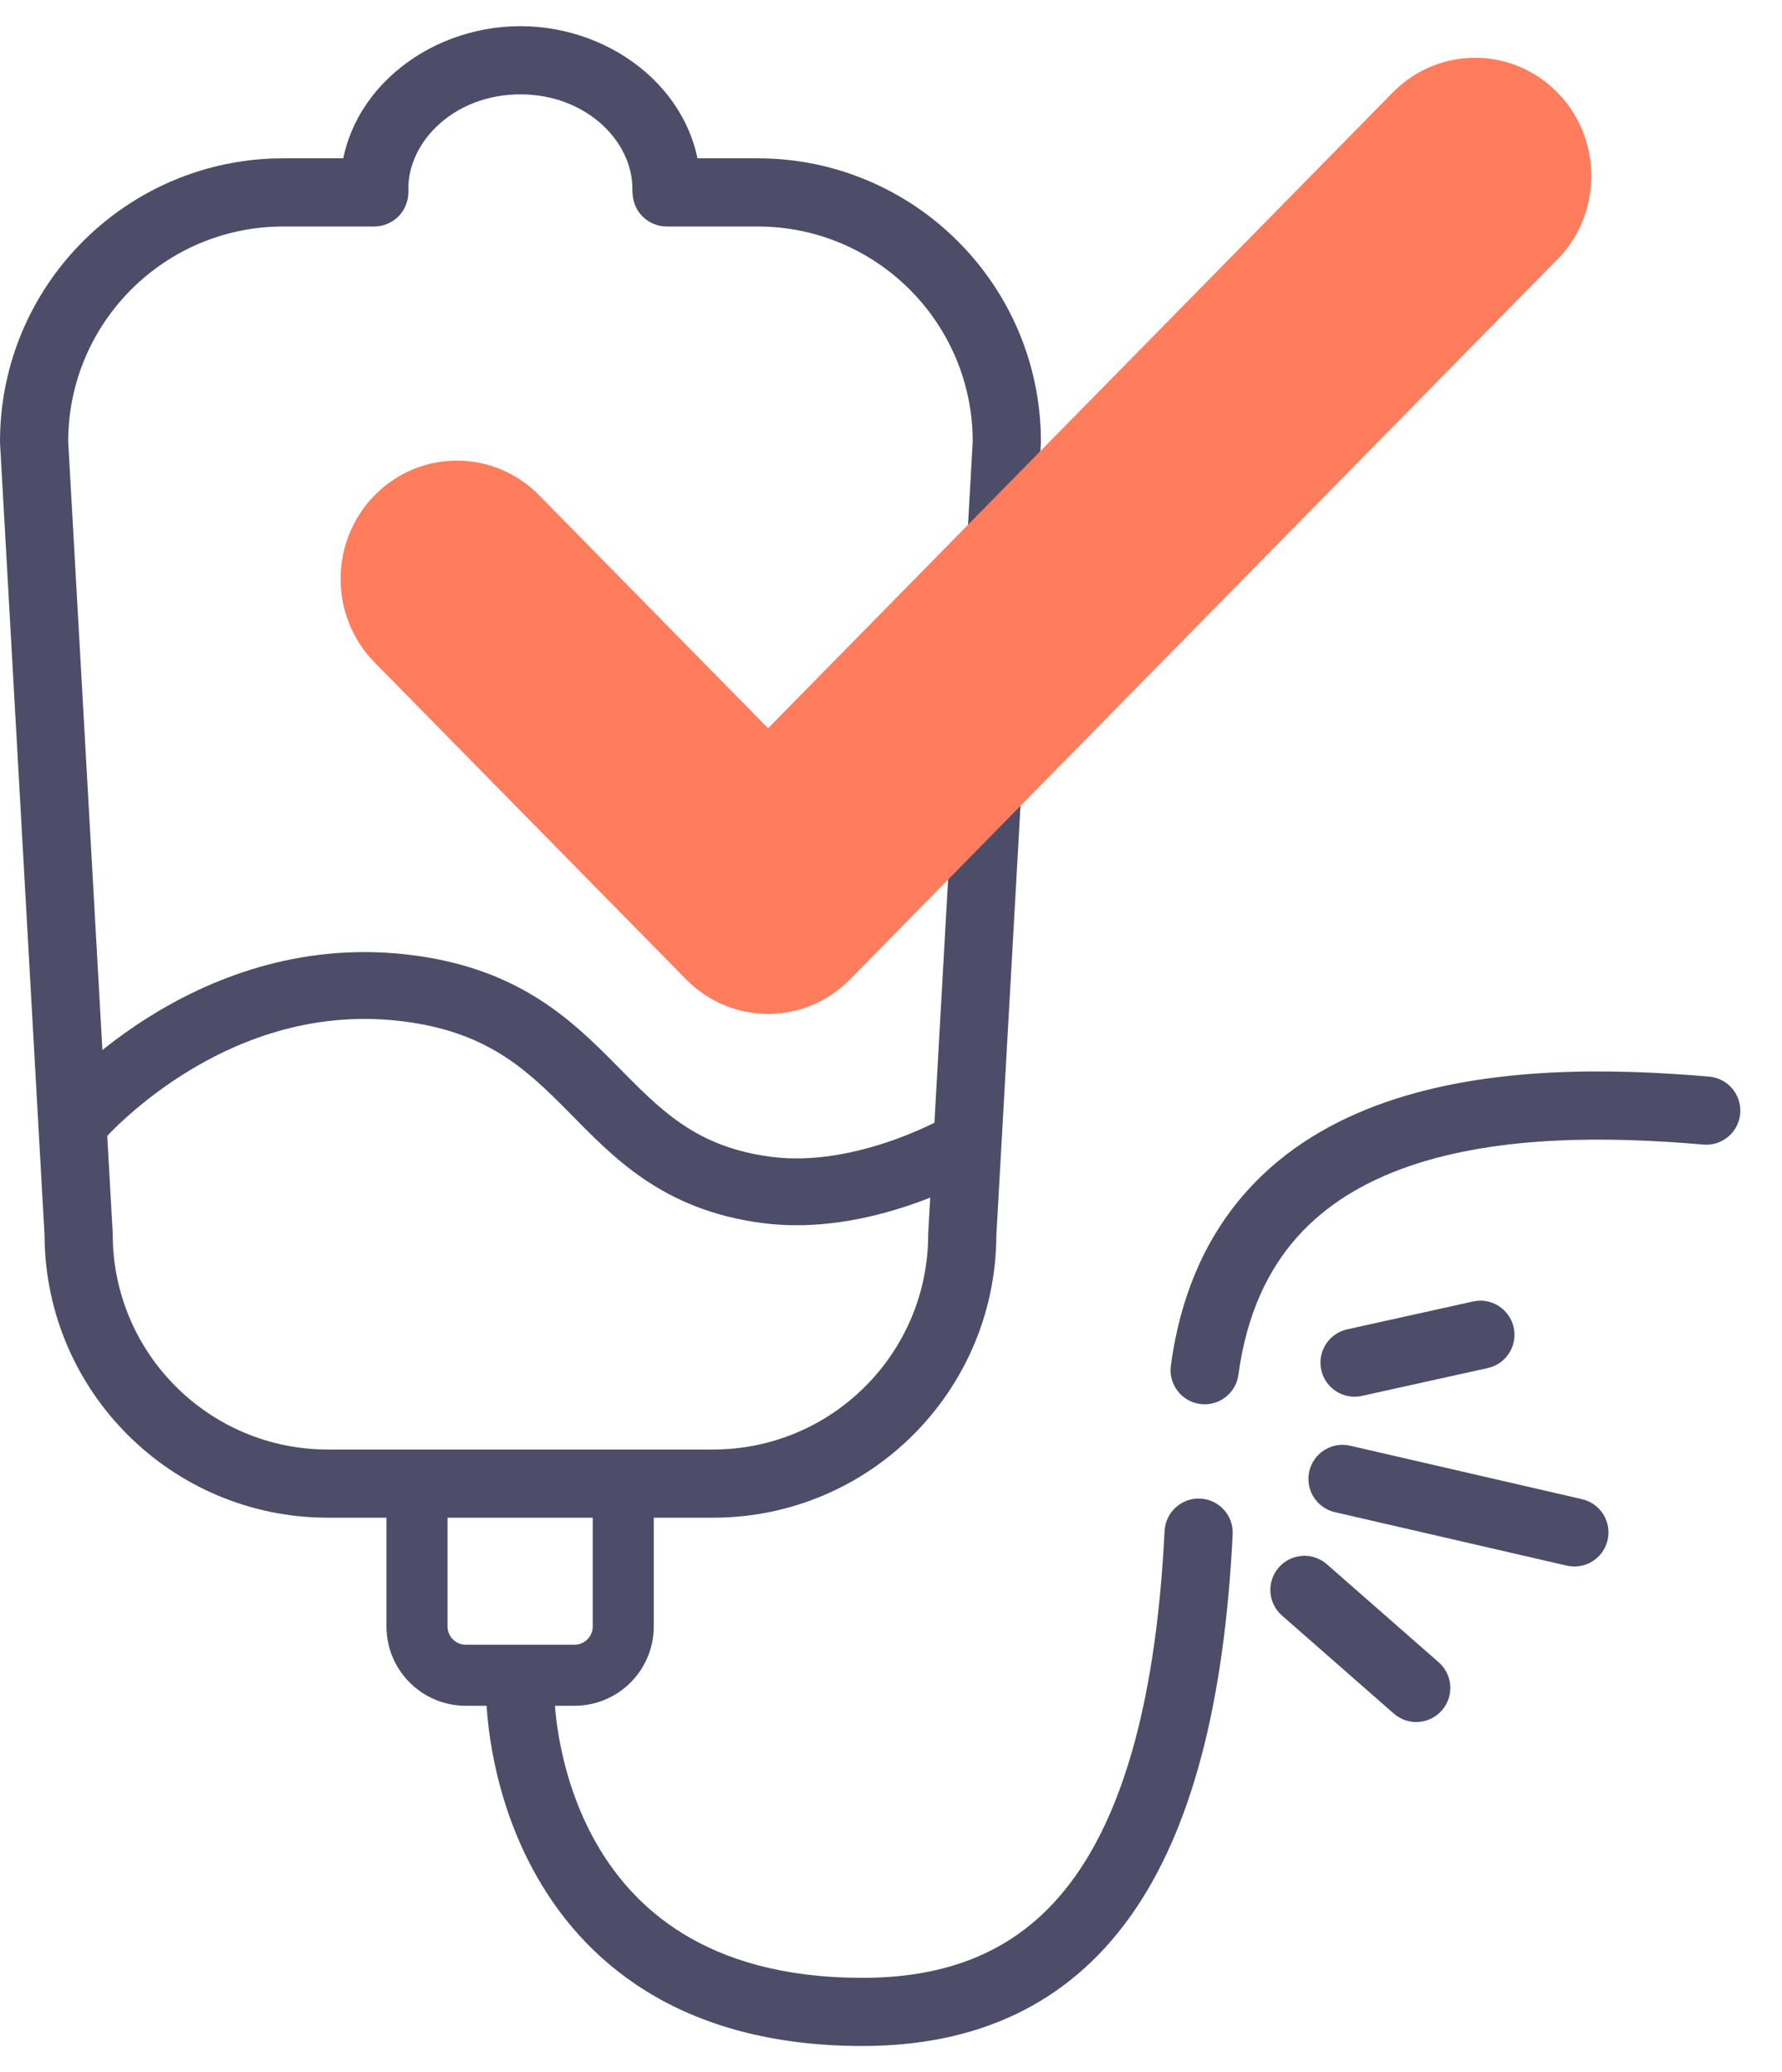 <svg width="80" height="93" viewBox="0 0 80 93" fill="none" xmlns="http://www.w3.org/2000/svg">
<g clip-path="url(#clip0_9442_23527)">
<path d="M26.61 67.985H20.091V72.995C20.091 73.448 20.457 73.815 20.911 73.815H25.791C26.244 73.815 26.61 73.448 26.61 72.995V67.985ZM29.35 72.995C29.35 74.962 27.757 76.555 25.791 76.556H20.911C18.944 76.556 17.35 74.962 17.35 72.995V65.245H29.35V72.995Z" fill="#4D4D69"/>
<path d="M6.598 45.696C9.353 43.952 13.372 42.29 18.237 42.835C23.178 43.388 25.593 45.703 27.657 47.792C29.654 49.813 31.212 51.471 34.615 51.918H34.616C36.526 52.169 38.507 51.73 40.077 51.177C40.849 50.904 41.493 50.615 41.94 50.395C42.163 50.286 42.337 50.194 42.45 50.132C42.507 50.101 42.548 50.077 42.574 50.062C42.587 50.055 42.597 50.05 42.602 50.047C42.604 50.045 42.605 50.045 42.605 50.045C43.317 49.623 44.236 49.857 44.659 50.568C45.083 51.28 44.849 52.2 44.138 52.624L43.37 51.335C44.137 52.624 44.137 52.625 44.137 52.625H44.136L44.134 52.626C44.132 52.627 44.131 52.629 44.129 52.63C44.125 52.632 44.119 52.635 44.113 52.639C44.101 52.646 44.084 52.655 44.063 52.667C44.022 52.691 43.963 52.724 43.889 52.764C43.74 52.846 43.528 52.957 43.263 53.088C42.732 53.348 41.979 53.687 41.074 54.006C39.401 54.596 37.104 55.156 34.705 54.945L34.224 54.892C29.708 54.299 27.511 51.913 25.523 49.901C23.603 47.958 21.802 46.253 17.903 45.816C13.929 45.371 10.593 46.718 8.203 48.231C7.011 48.986 6.074 49.77 5.438 50.362C5.121 50.658 4.882 50.904 4.725 51.071C4.646 51.155 4.589 51.219 4.553 51.26C4.535 51.28 4.522 51.294 4.515 51.303C4.513 51.305 4.511 51.306 4.51 51.307C3.978 51.943 3.033 52.027 2.397 51.495C1.762 50.963 1.678 50.017 2.21 49.382L3.174 50.189C2.21 49.382 2.21 49.381 2.211 49.381L2.215 49.377C2.216 49.375 2.218 49.373 2.221 49.37C2.226 49.364 2.232 49.357 2.24 49.347C2.256 49.329 2.277 49.304 2.305 49.273C2.359 49.212 2.436 49.126 2.535 49.02C2.734 48.808 3.021 48.514 3.393 48.168C4.134 47.477 5.217 46.57 6.598 45.696Z" fill="#4D4D69"/>
<path d="M66.13 58.411C66.955 58.228 67.771 58.75 67.954 59.575C68.136 60.4 67.616 61.217 66.791 61.399L61.14 62.649C60.315 62.831 59.499 62.31 59.316 61.485C59.134 60.66 59.655 59.843 60.48 59.661L66.13 58.411Z" fill="#4D4D69"/>
<path d="M58.779 66.031C58.969 65.208 59.791 64.694 60.614 64.884L71.024 67.284C71.847 67.474 72.361 68.296 72.171 69.119C71.981 69.942 71.16 70.455 70.337 70.266L59.926 67.866C59.103 67.676 58.589 66.855 58.779 66.031Z" fill="#4D4D69"/>
<path d="M57.41 70.346C57.967 69.711 58.934 69.648 59.569 70.205L64.588 74.604C65.224 75.161 65.288 76.128 64.731 76.763C64.174 77.399 63.207 77.463 62.572 76.906L57.551 72.505C56.916 71.948 56.853 70.982 57.41 70.346Z" fill="#4D4D69"/>
<path d="M62.253 49.45C66.937 47.833 72.435 47.947 76.733 48.32C77.575 48.393 78.197 49.136 78.124 49.978C78.051 50.819 77.31 51.442 76.468 51.369C72.246 51.002 67.294 50.947 63.252 52.343C61.256 53.032 59.535 54.057 58.228 55.528C56.929 56.989 55.966 58.971 55.597 61.7C55.484 62.538 54.713 63.125 53.875 63.012C53.038 62.898 52.451 62.127 52.564 61.29C53.005 58.024 54.196 55.459 55.941 53.496C57.676 51.543 59.888 50.267 62.253 49.45Z" fill="#4D4D69"/>
<path d="M53.887 67.257C54.73 67.299 55.381 68.017 55.339 68.861C54.963 76.421 53.502 82.149 50.739 86.017C47.9 89.991 43.814 91.825 38.721 91.825C34.636 91.825 31.47 90.878 29.037 89.379C26.609 87.882 24.997 85.888 23.935 83.923C22.876 81.966 22.354 80.025 22.095 78.585C21.964 77.862 21.899 77.255 21.865 76.823C21.849 76.607 21.839 76.433 21.835 76.309C21.833 76.248 21.832 76.198 21.831 76.162C21.831 76.144 21.83 76.129 21.83 76.118V76.097C21.831 76.096 21.861 76.095 23.36 76.095H21.83C21.83 75.25 22.515 74.565 23.36 74.565C24.204 74.565 24.888 75.248 24.891 76.091V76.109C24.891 76.127 24.892 76.157 24.894 76.199C24.897 76.284 24.903 76.416 24.916 76.588C24.943 76.932 24.997 77.434 25.106 78.042C25.327 79.264 25.764 80.875 26.626 82.468C27.483 84.052 28.752 85.608 30.644 86.773C32.531 87.937 35.125 88.766 38.721 88.766C42.977 88.766 46.066 87.293 48.249 84.238C50.508 81.076 51.918 76.049 52.282 68.709C52.324 67.865 53.043 67.215 53.887 67.257Z" fill="#4D4D69"/>
<path d="M28.39 8.465C28.39 6.331 26.308 4.235 23.36 4.235C20.412 4.236 18.331 6.331 18.331 8.465C18.331 9.31 17.645 9.995 16.8 9.995C15.955 9.995 15.27 9.31 15.27 8.465C15.27 4.279 19.108 1.175 23.36 1.175C27.612 1.175 31.451 4.279 31.451 8.465C31.451 9.31 30.765 9.995 29.92 9.995C29.075 9.995 28.39 9.31 28.39 8.465Z" fill="#4D4D69"/>
<path d="M16.8 7.105C17.645 7.105 18.33 7.79 18.33 8.635C18.33 9.48 17.645 10.165 16.8 10.165H12.721C7.393 10.165 3.073 14.478 3.061 19.802L5.058 55.309L5.061 55.352V55.395C5.061 60.73 9.386 65.055 14.721 65.055H32.011C37.346 65.055 41.67 60.73 41.67 55.395V55.352L41.673 55.309L43.669 19.802C43.657 14.478 39.338 10.165 34.011 10.165H29.931C29.086 10.165 28.4 9.48 28.4 8.635C28.4 7.79 29.086 7.105 29.931 7.105H34.011C41.035 7.105 46.73 12.801 46.73 19.825V19.868L46.727 19.911L44.73 55.437C44.707 62.442 39.022 68.115 32.011 68.115H14.721C7.711 68.115 2.025 62.445 2 55.441L0.003 19.911L0 19.868V19.825C0 12.8 5.696 7.105 12.721 7.105H16.8Z" fill="#4D4D69"/>
<g style="mix-blend-mode:multiply">
<path d="M69.9 11.655L38.17 43.945C37.15 44.985 35.82 45.505 34.48 45.505C33.14 45.505 31.81 44.985 30.79 43.945L16.82 29.735C14.78 27.665 14.78 24.305 16.82 22.225C18.86 20.155 22.16 20.155 24.2 22.225L34.48 32.685L62.53 4.145C64.57 2.075 67.87 2.075 69.91 4.145C71.95 6.215 71.95 9.575 69.91 11.655H69.9Z" fill="#FF7D5D"/>
</g>
</g>
<defs>
<clipPath id="clip0_9442_23527">
<rect width="80" height="93" fill="white"/>
</clipPath>
</defs>
</svg>
